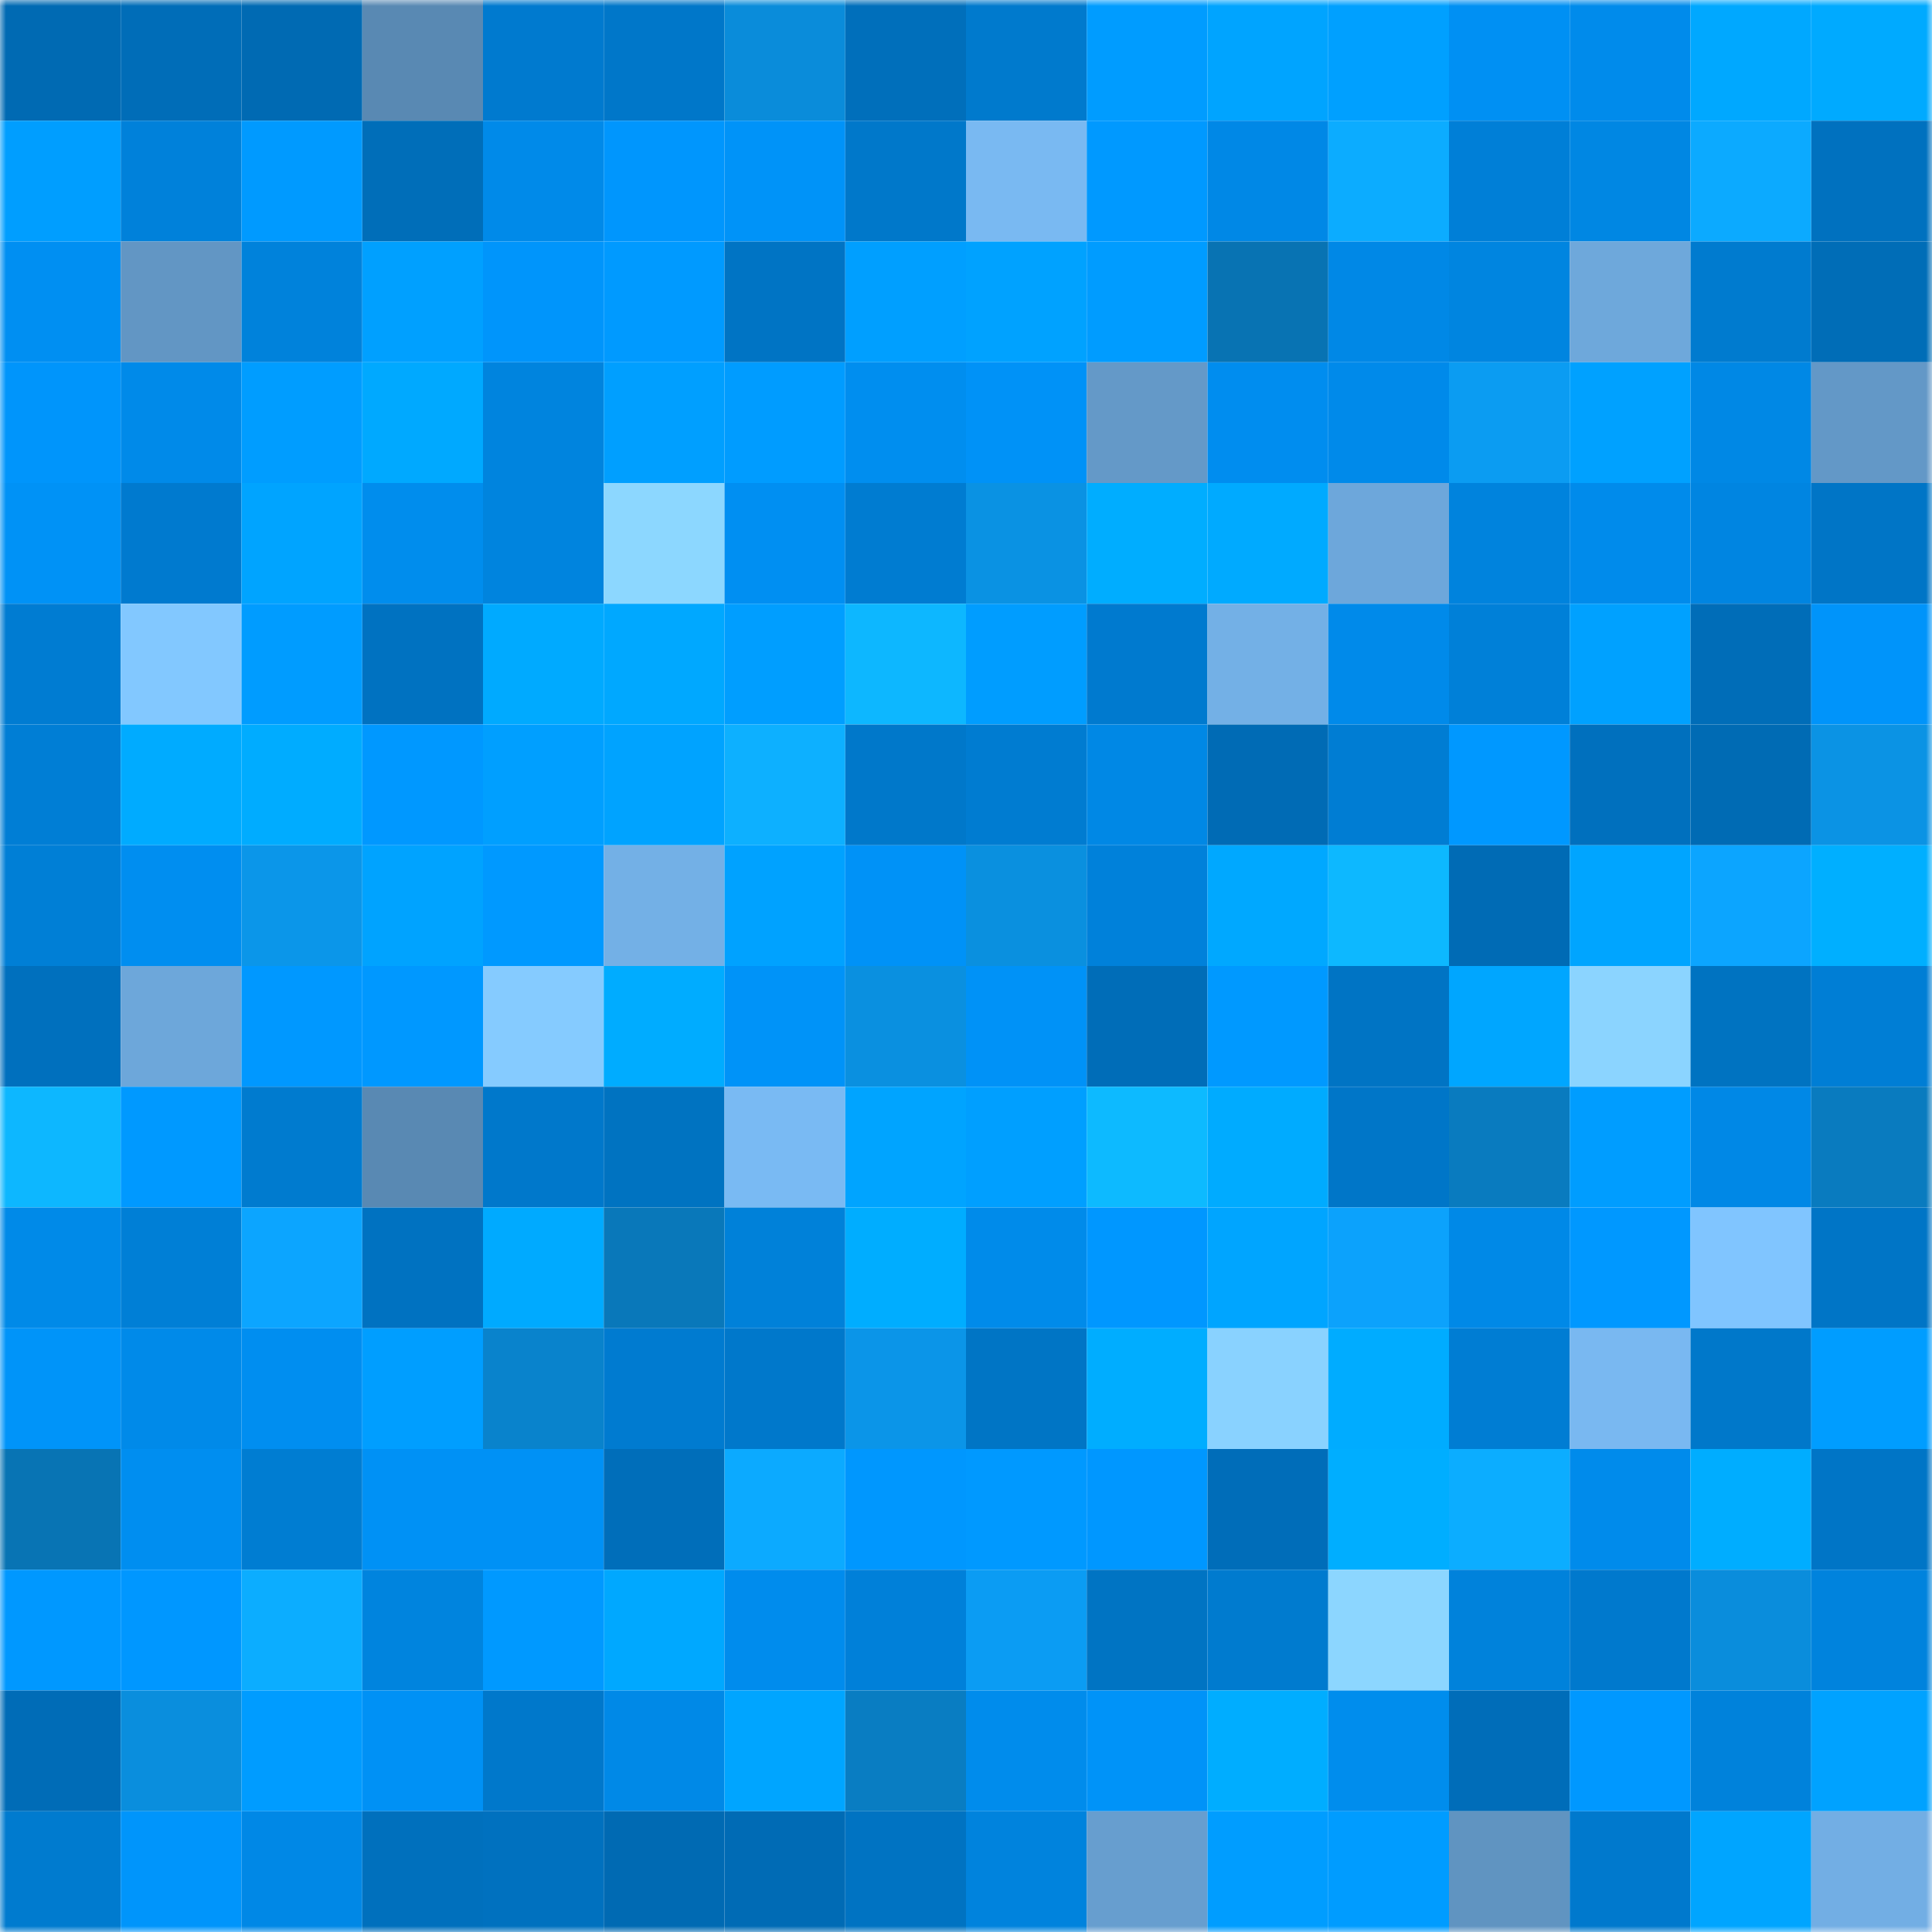 <svg viewBox="0 0 160 160" fill="none" role="img" xmlns="http://www.w3.org/2000/svg" width="240" height="240" name="ens%2Cyounglondon.eth"><mask id="2011031769" mask-type="alpha" maskUnits="userSpaceOnUse" x="0" y="0" width="160" height="160"><rect width="160" height="160" fill="#FFFFFF"></rect></mask><g mask="url(#2011031769)"><rect x="0" y="0" width="10" height="10" fill="#006ab3"></rect><rect x="10" y="0" width="10" height="10" fill="#006db8"></rect><rect x="20" y="0" width="10" height="10" fill="#006ab3"></rect><rect x="30" y="0" width="10" height="10" fill="#5989b3"></rect><rect x="40" y="0" width="10" height="10" fill="#007acf"></rect><rect x="50" y="0" width="10" height="10" fill="#0077c9"></rect><rect x="60" y="0" width="10" height="10" fill="#0a8cda"></rect><rect x="70" y="0" width="10" height="10" fill="#006fbb"></rect><rect x="80" y="0" width="10" height="10" fill="#007acd"></rect><rect x="90" y="0" width="10" height="10" fill="#009cff"></rect><rect x="100" y="0" width="10" height="10" fill="#00a4ff"></rect><rect x="110" y="0" width="10" height="10" fill="#00a0ff"></rect><rect x="120" y="0" width="10" height="10" fill="#0090f3"></rect><rect x="130" y="0" width="10" height="10" fill="#008beb"></rect><rect x="140" y="0" width="10" height="10" fill="#00a8ff"></rect><rect x="150" y="0" width="10" height="10" fill="#00aaff"></rect><rect x="0" y="10" width="10" height="10" fill="#009eff"></rect><rect x="10" y="10" width="10" height="10" fill="#0081da"></rect><rect x="20" y="10" width="10" height="10" fill="#009aff"></rect><rect x="30" y="10" width="10" height="10" fill="#006eb9"></rect><rect x="40" y="10" width="10" height="10" fill="#008ae9"></rect><rect x="50" y="10" width="10" height="10" fill="#0096fd"></rect><rect x="60" y="10" width="10" height="10" fill="#0093f8"></rect><rect x="70" y="10" width="10" height="10" fill="#0078ca"></rect><rect x="80" y="10" width="10" height="10" fill="#79b9f2"></rect><rect x="90" y="10" width="10" height="10" fill="#0099ff"></rect><rect x="100" y="10" width="10" height="10" fill="#0088e6"></rect><rect x="110" y="10" width="10" height="10" fill="#0cacff"></rect><rect x="120" y="10" width="10" height="10" fill="#007fd7"></rect><rect x="130" y="10" width="10" height="10" fill="#0087e3"></rect><rect x="140" y="10" width="10" height="10" fill="#0caaff"></rect><rect x="150" y="10" width="10" height="10" fill="#0071bf"></rect><rect x="0" y="20" width="10" height="10" fill="#008ff2"></rect><rect x="10" y="20" width="10" height="10" fill="#6296c4"></rect><rect x="20" y="20" width="10" height="10" fill="#0082db"></rect><rect x="30" y="20" width="10" height="10" fill="#00a0ff"></rect><rect x="40" y="20" width="10" height="10" fill="#0095fb"></rect><rect x="50" y="20" width="10" height="10" fill="#009aff"></rect><rect x="60" y="20" width="10" height="10" fill="#0074c4"></rect><rect x="70" y="20" width="10" height="10" fill="#009fff"></rect><rect x="80" y="20" width="10" height="10" fill="#00a2ff"></rect><rect x="90" y="20" width="10" height="10" fill="#009cff"></rect><rect x="100" y="20" width="10" height="10" fill="#0873b3"></rect><rect x="110" y="20" width="10" height="10" fill="#0088e6"></rect><rect x="120" y="20" width="10" height="10" fill="#0085e0"></rect><rect x="130" y="20" width="10" height="10" fill="#6ea8db"></rect><rect x="140" y="20" width="10" height="10" fill="#007bcf"></rect><rect x="150" y="20" width="10" height="10" fill="#006db7"></rect><rect x="0" y="30" width="10" height="10" fill="#0095fb"></rect><rect x="10" y="30" width="10" height="10" fill="#008ae9"></rect><rect x="20" y="30" width="10" height="10" fill="#009dff"></rect><rect x="30" y="30" width="10" height="10" fill="#00a9ff"></rect><rect x="40" y="30" width="10" height="10" fill="#0084de"></rect><rect x="50" y="30" width="10" height="10" fill="#009fff"></rect><rect x="60" y="30" width="10" height="10" fill="#009cff"></rect><rect x="70" y="30" width="10" height="10" fill="#008eef"></rect><rect x="80" y="30" width="10" height="10" fill="#0092f7"></rect><rect x="90" y="30" width="10" height="10" fill="#6499c8"></rect><rect x="100" y="30" width="10" height="10" fill="#008def"></rect><rect x="110" y="30" width="10" height="10" fill="#008aea"></rect><rect x="120" y="30" width="10" height="10" fill="#0b9cf2"></rect><rect x="130" y="30" width="10" height="10" fill="#00a1ff"></rect><rect x="140" y="30" width="10" height="10" fill="#0088e5"></rect><rect x="150" y="30" width="10" height="10" fill="#6398c7"></rect><rect x="0" y="40" width="10" height="10" fill="#0092f6"></rect><rect x="10" y="40" width="10" height="10" fill="#007acf"></rect><rect x="20" y="40" width="10" height="10" fill="#00a4ff"></rect><rect x="30" y="40" width="10" height="10" fill="#008ded"></rect><rect x="40" y="40" width="10" height="10" fill="#0084de"></rect><rect x="50" y="40" width="10" height="10" fill="#8cd7ff"></rect><rect x="60" y="40" width="10" height="10" fill="#008ff2"></rect><rect x="70" y="40" width="10" height="10" fill="#007cd1"></rect><rect x="80" y="40" width="10" height="10" fill="#0a92e3"></rect><rect x="90" y="40" width="10" height="10" fill="#00adff"></rect><rect x="100" y="40" width="10" height="10" fill="#00aaff"></rect><rect x="110" y="40" width="10" height="10" fill="#6da7db"></rect><rect x="120" y="40" width="10" height="10" fill="#0083dd"></rect><rect x="130" y="40" width="10" height="10" fill="#008beb"></rect><rect x="140" y="40" width="10" height="10" fill="#0085e1"></rect><rect x="150" y="40" width="10" height="10" fill="#0075c6"></rect><rect x="0" y="50" width="10" height="10" fill="#007cd2"></rect><rect x="10" y="50" width="10" height="10" fill="#82c8ff"></rect><rect x="20" y="50" width="10" height="10" fill="#009cff"></rect><rect x="30" y="50" width="10" height="10" fill="#0072c1"></rect><rect x="40" y="50" width="10" height="10" fill="#00aaff"></rect><rect x="50" y="50" width="10" height="10" fill="#00a8ff"></rect><rect x="60" y="50" width="10" height="10" fill="#009eff"></rect><rect x="70" y="50" width="10" height="10" fill="#0db7ff"></rect><rect x="80" y="50" width="10" height="10" fill="#009dff"></rect><rect x="90" y="50" width="10" height="10" fill="#007acf"></rect><rect x="100" y="50" width="10" height="10" fill="#73b0e6"></rect><rect x="110" y="50" width="10" height="10" fill="#008aea"></rect><rect x="120" y="50" width="10" height="10" fill="#0080d8"></rect><rect x="130" y="50" width="10" height="10" fill="#00a1ff"></rect><rect x="140" y="50" width="10" height="10" fill="#006db8"></rect><rect x="150" y="50" width="10" height="10" fill="#0094fa"></rect><rect x="0" y="60" width="10" height="10" fill="#007ed5"></rect><rect x="10" y="60" width="10" height="10" fill="#00abff"></rect><rect x="20" y="60" width="10" height="10" fill="#00acff"></rect><rect x="30" y="60" width="10" height="10" fill="#0098ff"></rect><rect x="40" y="60" width="10" height="10" fill="#009fff"></rect><rect x="50" y="60" width="10" height="10" fill="#00a3ff"></rect><rect x="60" y="60" width="10" height="10" fill="#0db0ff"></rect><rect x="70" y="60" width="10" height="10" fill="#0078ca"></rect><rect x="80" y="60" width="10" height="10" fill="#007cd1"></rect><rect x="90" y="60" width="10" height="10" fill="#0088e5"></rect><rect x="100" y="60" width="10" height="10" fill="#006bb5"></rect><rect x="110" y="60" width="10" height="10" fill="#007dd3"></rect><rect x="120" y="60" width="10" height="10" fill="#0098ff"></rect><rect x="130" y="60" width="10" height="10" fill="#0070be"></rect><rect x="140" y="60" width="10" height="10" fill="#006bb4"></rect><rect x="150" y="60" width="10" height="10" fill="#0b93e4"></rect><rect x="0" y="70" width="10" height="10" fill="#007fd6"></rect><rect x="10" y="70" width="10" height="10" fill="#008ef0"></rect><rect x="20" y="70" width="10" height="10" fill="#0b96e9"></rect><rect x="30" y="70" width="10" height="10" fill="#00a3ff"></rect><rect x="40" y="70" width="10" height="10" fill="#0099ff"></rect><rect x="50" y="70" width="10" height="10" fill="#73b0e6"></rect><rect x="60" y="70" width="10" height="10" fill="#00a2ff"></rect><rect x="70" y="70" width="10" height="10" fill="#0092f7"></rect><rect x="80" y="70" width="10" height="10" fill="#0a90df"></rect><rect x="90" y="70" width="10" height="10" fill="#0081da"></rect><rect x="100" y="70" width="10" height="10" fill="#00a8ff"></rect><rect x="110" y="70" width="10" height="10" fill="#0db8ff"></rect><rect x="120" y="70" width="10" height="10" fill="#006bb5"></rect><rect x="130" y="70" width="10" height="10" fill="#00a5ff"></rect><rect x="140" y="70" width="10" height="10" fill="#0ca5ff"></rect><rect x="150" y="70" width="10" height="10" fill="#00afff"></rect><rect x="0" y="80" width="10" height="10" fill="#0070be"></rect><rect x="10" y="80" width="10" height="10" fill="#6da7da"></rect><rect x="20" y="80" width="10" height="10" fill="#0098ff"></rect><rect x="30" y="80" width="10" height="10" fill="#0098ff"></rect><rect x="40" y="80" width="10" height="10" fill="#85cbff"></rect><rect x="50" y="80" width="10" height="10" fill="#00acff"></rect><rect x="60" y="80" width="10" height="10" fill="#0093f8"></rect><rect x="70" y="80" width="10" height="10" fill="#0a90e0"></rect><rect x="80" y="80" width="10" height="10" fill="#0092f7"></rect><rect x="90" y="80" width="10" height="10" fill="#006db8"></rect><rect x="100" y="80" width="10" height="10" fill="#0099ff"></rect><rect x="110" y="80" width="10" height="10" fill="#0074c4"></rect><rect x="120" y="80" width="10" height="10" fill="#00a6ff"></rect><rect x="130" y="80" width="10" height="10" fill="#8bd4ff"></rect><rect x="140" y="80" width="10" height="10" fill="#0073c1"></rect><rect x="150" y="80" width="10" height="10" fill="#007ed5"></rect><rect x="0" y="90" width="10" height="10" fill="#0db7ff"></rect><rect x="10" y="90" width="10" height="10" fill="#0099ff"></rect><rect x="20" y="90" width="10" height="10" fill="#007bcf"></rect><rect x="30" y="90" width="10" height="10" fill="#5989b3"></rect><rect x="40" y="90" width="10" height="10" fill="#0078cb"></rect><rect x="50" y="90" width="10" height="10" fill="#0073c1"></rect><rect x="60" y="90" width="10" height="10" fill="#79baf3"></rect><rect x="70" y="90" width="10" height="10" fill="#00a4ff"></rect><rect x="80" y="90" width="10" height="10" fill="#009fff"></rect><rect x="90" y="90" width="10" height="10" fill="#0dbaff"></rect><rect x="100" y="90" width="10" height="10" fill="#00abff"></rect><rect x="110" y="90" width="10" height="10" fill="#0076c8"></rect><rect x="120" y="90" width="10" height="10" fill="#097bbf"></rect><rect x="130" y="90" width="10" height="10" fill="#009dff"></rect><rect x="140" y="90" width="10" height="10" fill="#0088e6"></rect><rect x="150" y="90" width="10" height="10" fill="#097bbf"></rect><rect x="0" y="100" width="10" height="10" fill="#008ae8"></rect><rect x="10" y="100" width="10" height="10" fill="#007fd6"></rect><rect x="20" y="100" width="10" height="10" fill="#0ca5ff"></rect><rect x="30" y="100" width="10" height="10" fill="#0072c1"></rect><rect x="40" y="100" width="10" height="10" fill="#00aaff"></rect><rect x="50" y="100" width="10" height="10" fill="#0978ba"></rect><rect x="60" y="100" width="10" height="10" fill="#0081d9"></rect><rect x="70" y="100" width="10" height="10" fill="#00adff"></rect><rect x="80" y="100" width="10" height="10" fill="#008bea"></rect><rect x="90" y="100" width="10" height="10" fill="#0097ff"></rect><rect x="100" y="100" width="10" height="10" fill="#00a5ff"></rect><rect x="110" y="100" width="10" height="10" fill="#0ca2fc"></rect><rect x="120" y="100" width="10" height="10" fill="#0089e7"></rect><rect x="130" y="100" width="10" height="10" fill="#0098ff"></rect><rect x="140" y="100" width="10" height="10" fill="#80c5ff"></rect><rect x="150" y="100" width="10" height="10" fill="#0075c6"></rect><rect x="0" y="110" width="10" height="10" fill="#0094f9"></rect><rect x="10" y="110" width="10" height="10" fill="#008ae9"></rect><rect x="20" y="110" width="10" height="10" fill="#008ef0"></rect><rect x="30" y="110" width="10" height="10" fill="#009eff"></rect><rect x="40" y="110" width="10" height="10" fill="#0983cc"></rect><rect x="50" y="110" width="10" height="10" fill="#007bd0"></rect><rect x="60" y="110" width="10" height="10" fill="#0078cb"></rect><rect x="70" y="110" width="10" height="10" fill="#0b95e8"></rect><rect x="80" y="110" width="10" height="10" fill="#0075c5"></rect><rect x="90" y="110" width="10" height="10" fill="#00adff"></rect><rect x="100" y="110" width="10" height="10" fill="#89d2ff"></rect><rect x="110" y="110" width="10" height="10" fill="#00acff"></rect><rect x="120" y="110" width="10" height="10" fill="#007dd3"></rect><rect x="130" y="110" width="10" height="10" fill="#79b8f1"></rect><rect x="140" y="110" width="10" height="10" fill="#0078ca"></rect><rect x="150" y="110" width="10" height="10" fill="#009dff"></rect><rect x="0" y="120" width="10" height="10" fill="#0874b4"></rect><rect x="10" y="120" width="10" height="10" fill="#008ef0"></rect><rect x="20" y="120" width="10" height="10" fill="#007dd2"></rect><rect x="30" y="120" width="10" height="10" fill="#0091f5"></rect><rect x="40" y="120" width="10" height="10" fill="#0091f5"></rect><rect x="50" y="120" width="10" height="10" fill="#006eba"></rect><rect x="60" y="120" width="10" height="10" fill="#0caaff"></rect><rect x="70" y="120" width="10" height="10" fill="#0097fe"></rect><rect x="80" y="120" width="10" height="10" fill="#0099ff"></rect><rect x="90" y="120" width="10" height="10" fill="#0097ff"></rect><rect x="100" y="120" width="10" height="10" fill="#006db9"></rect><rect x="110" y="120" width="10" height="10" fill="#00aeff"></rect><rect x="120" y="120" width="10" height="10" fill="#0cadff"></rect><rect x="130" y="120" width="10" height="10" fill="#008beb"></rect><rect x="140" y="120" width="10" height="10" fill="#00adff"></rect><rect x="150" y="120" width="10" height="10" fill="#0075c6"></rect><rect x="0" y="130" width="10" height="10" fill="#0098ff"></rect><rect x="10" y="130" width="10" height="10" fill="#0097ff"></rect><rect x="20" y="130" width="10" height="10" fill="#0cadff"></rect><rect x="30" y="130" width="10" height="10" fill="#0084de"></rect><rect x="40" y="130" width="10" height="10" fill="#0099ff"></rect><rect x="50" y="130" width="10" height="10" fill="#00a8ff"></rect><rect x="60" y="130" width="10" height="10" fill="#008ced"></rect><rect x="70" y="130" width="10" height="10" fill="#0080d9"></rect><rect x="80" y="130" width="10" height="10" fill="#0b9cf3"></rect><rect x="90" y="130" width="10" height="10" fill="#0074c3"></rect><rect x="100" y="130" width="10" height="10" fill="#007bcf"></rect><rect x="110" y="130" width="10" height="10" fill="#8cd6ff"></rect><rect x="120" y="130" width="10" height="10" fill="#0082db"></rect><rect x="130" y="130" width="10" height="10" fill="#0079cd"></rect><rect x="140" y="130" width="10" height="10" fill="#0a8ddc"></rect><rect x="150" y="130" width="10" height="10" fill="#0083dd"></rect><rect x="0" y="140" width="10" height="10" fill="#006cb7"></rect><rect x="10" y="140" width="10" height="10" fill="#0a8edd"></rect><rect x="20" y="140" width="10" height="10" fill="#009cff"></rect><rect x="30" y="140" width="10" height="10" fill="#0091f5"></rect><rect x="40" y="140" width="10" height="10" fill="#0078cb"></rect><rect x="50" y="140" width="10" height="10" fill="#0089e7"></rect><rect x="60" y="140" width="10" height="10" fill="#00a5ff"></rect><rect x="70" y="140" width="10" height="10" fill="#097dc2"></rect><rect x="80" y="140" width="10" height="10" fill="#008cec"></rect><rect x="90" y="140" width="10" height="10" fill="#0093f8"></rect><rect x="100" y="140" width="10" height="10" fill="#00adff"></rect><rect x="110" y="140" width="10" height="10" fill="#008ded"></rect><rect x="120" y="140" width="10" height="10" fill="#006db9"></rect><rect x="130" y="140" width="10" height="10" fill="#0098ff"></rect><rect x="140" y="140" width="10" height="10" fill="#0082db"></rect><rect x="150" y="140" width="10" height="10" fill="#00a2ff"></rect><rect x="0" y="150" width="10" height="10" fill="#007bcf"></rect><rect x="10" y="150" width="10" height="10" fill="#0095fb"></rect><rect x="20" y="150" width="10" height="10" fill="#0088e6"></rect><rect x="30" y="150" width="10" height="10" fill="#0070bd"></rect><rect x="40" y="150" width="10" height="10" fill="#0071bf"></rect><rect x="50" y="150" width="10" height="10" fill="#006ab3"></rect><rect x="60" y="150" width="10" height="10" fill="#006bb5"></rect><rect x="70" y="150" width="10" height="10" fill="#0073c2"></rect><rect x="80" y="150" width="10" height="10" fill="#0083dd"></rect><rect x="90" y="150" width="10" height="10" fill="#679ecf"></rect><rect x="100" y="150" width="10" height="10" fill="#009dff"></rect><rect x="110" y="150" width="10" height="10" fill="#009cff"></rect><rect x="120" y="150" width="10" height="10" fill="#6094c1"></rect><rect x="130" y="150" width="10" height="10" fill="#0079cd"></rect><rect x="140" y="150" width="10" height="10" fill="#00a5ff"></rect><rect x="150" y="150" width="10" height="10" fill="#72aee4"></rect></g></svg>